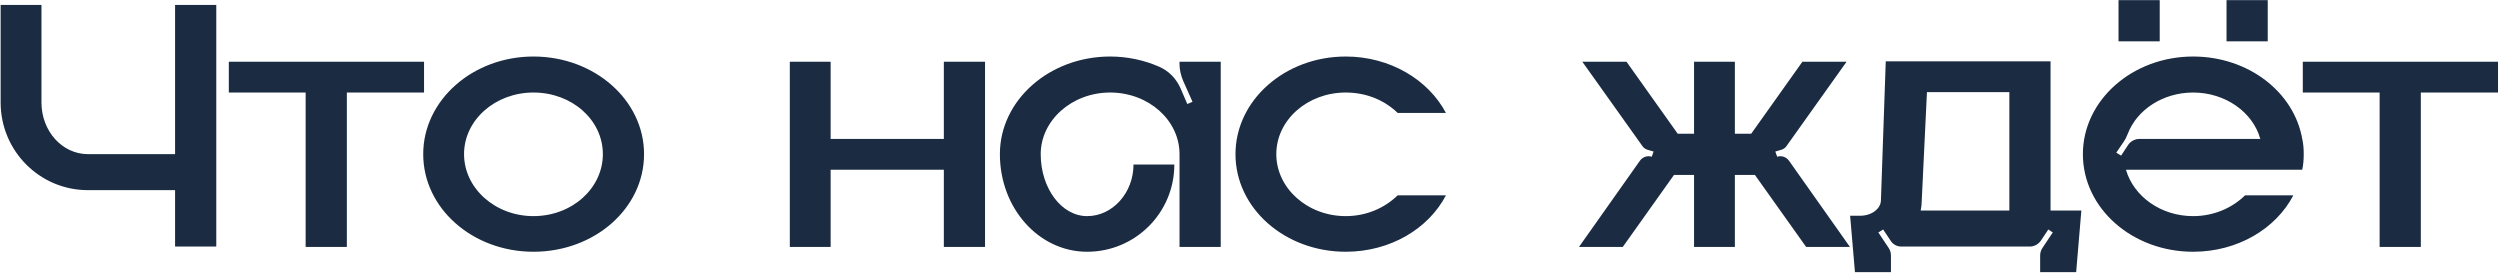 <?xml version="1.0" encoding="UTF-8"?> <svg xmlns="http://www.w3.org/2000/svg" width="943" height="103" viewBox="0 0 943 103" fill="none"> <path d="M66.04 1.86H81.58V93H66.04V71.72H33.14C14.94 71.72 0.24 56.88 0.24 38.68V1.86H15.64V38.68C15.64 49.46 23.48 58.14 33.14 58.14H66.04V1.86ZM86.311 23.28H159.95V34.9H130.83V93.14H115.29V34.9H86.311V23.28ZM201.218 21.32C224.318 21.32 242.938 37.84 242.938 58.14C242.938 78.58 224.318 94.96 201.218 94.96C178.258 94.96 159.638 78.58 159.638 58.14C159.638 37.84 178.258 21.32 201.218 21.32ZM201.218 81.52C215.778 81.52 227.398 71.02 227.398 58.14C227.398 45.26 215.778 34.9 201.218 34.9C186.798 34.9 175.038 45.26 175.038 58.14C175.038 71.02 186.798 81.52 201.218 81.52ZM356.016 23.28H371.556V93.14H356.016V64.02H313.316V93.14H297.916V23.28H313.316V52.4H356.016V23.28ZM444.917 23.28H460.457V93.14H444.917V58.14C444.917 45.4 433.297 34.9 418.737 34.9C404.317 34.9 392.557 45.4 392.557 58.14C392.557 71.02 400.397 81.52 410.057 81.52C419.717 81.52 427.557 72.7 427.557 62.06H442.957C442.957 80.26 428.257 94.96 410.057 94.96C391.857 94.96 377.157 78.58 377.157 58.14C377.157 37.84 395.777 21.32 418.737 21.32C425.317 21.32 431.617 22.72 437.077 25.1C440.717 26.64 443.517 29.44 445.197 33.08L447.857 39.24L449.817 38.4L446.317 30.56C445.477 28.6 444.917 26.36 444.917 24.26V23.28ZM507.604 81.52C515.444 81.52 522.304 78.44 527.204 73.68H545.404C538.824 86.28 524.404 94.96 507.604 94.96C484.644 94.96 466.024 78.58 466.024 58.14C466.024 37.84 484.644 21.32 507.604 21.32C524.404 21.32 538.824 30.14 545.404 42.6H527.204C522.304 37.84 515.444 34.9 507.604 34.9C493.184 34.9 481.424 45.26 481.424 58.14C481.424 71.02 493.184 81.52 507.604 81.52ZM674.834 60.66L697.794 93.14H681.274L661.954 65.98H654.394V93.14H638.994V65.98H631.434L612.114 93.14H595.594L618.554 60.66C619.534 59.26 621.354 58.56 623.034 59.12L623.734 57.16L621.354 56.46C620.514 56.18 619.814 55.62 619.394 54.92L596.854 23.28H613.514L632.834 50.44H638.994V23.28H654.394V50.44H660.554L679.874 23.28H696.534L673.994 54.92C673.574 55.62 672.874 56.18 672.034 56.46L669.654 57.16L670.354 59.12C672.034 58.56 673.854 59.26 674.834 60.66ZM773.467 79.42H785.087L783.127 102.66H769.547V96.36C769.547 95.38 769.827 94.4 770.387 93.56L774.307 87.68L772.627 86.56L769.827 90.76C768.847 92.16 767.307 93 765.627 93H717.187C715.507 93 713.967 92.16 713.127 90.76L710.327 86.56L708.507 87.68L712.427 93.56C712.987 94.4 713.267 95.38 713.267 96.36V102.66H699.687L697.867 81.38H701.647C705.987 81.38 709.487 78.72 709.487 75.5L711.307 23.14H773.467V79.42ZM757.927 79.42V34.76H726.847L724.887 75.5C724.887 76.76 724.747 78.16 724.467 79.42H757.927ZM814.646 15.58H799.106V0.04H814.646V15.58ZM855.386 15.58H839.846V0.04H855.386V15.58ZM868.966 58.14C868.966 60.1 868.826 62.06 868.406 64.02H801.906C804.846 74.1 815.066 81.52 827.246 81.52C835.086 81.52 841.946 78.44 846.846 73.68H865.046C858.466 86.28 844.046 94.96 827.246 94.96C804.286 94.96 785.666 78.58 785.666 58.14C785.666 37.84 804.286 21.32 827.246 21.32C848.106 21.32 865.326 34.76 868.406 52.4C868.826 54.22 868.966 56.18 868.966 58.14ZM807.086 52.4H852.586C849.786 42.32 839.426 34.9 827.246 34.9C815.906 34.9 806.106 41.34 802.606 50.44C802.186 51.56 801.626 52.68 800.926 53.66L798.266 57.58L800.086 58.7L802.746 54.64C803.726 53.24 805.266 52.4 807.086 52.4ZM868.615 23.28H942.255V34.9H913.135V93.14H897.595V34.9H868.615V23.28Z" fill="#1A2B42"></path> </svg> 